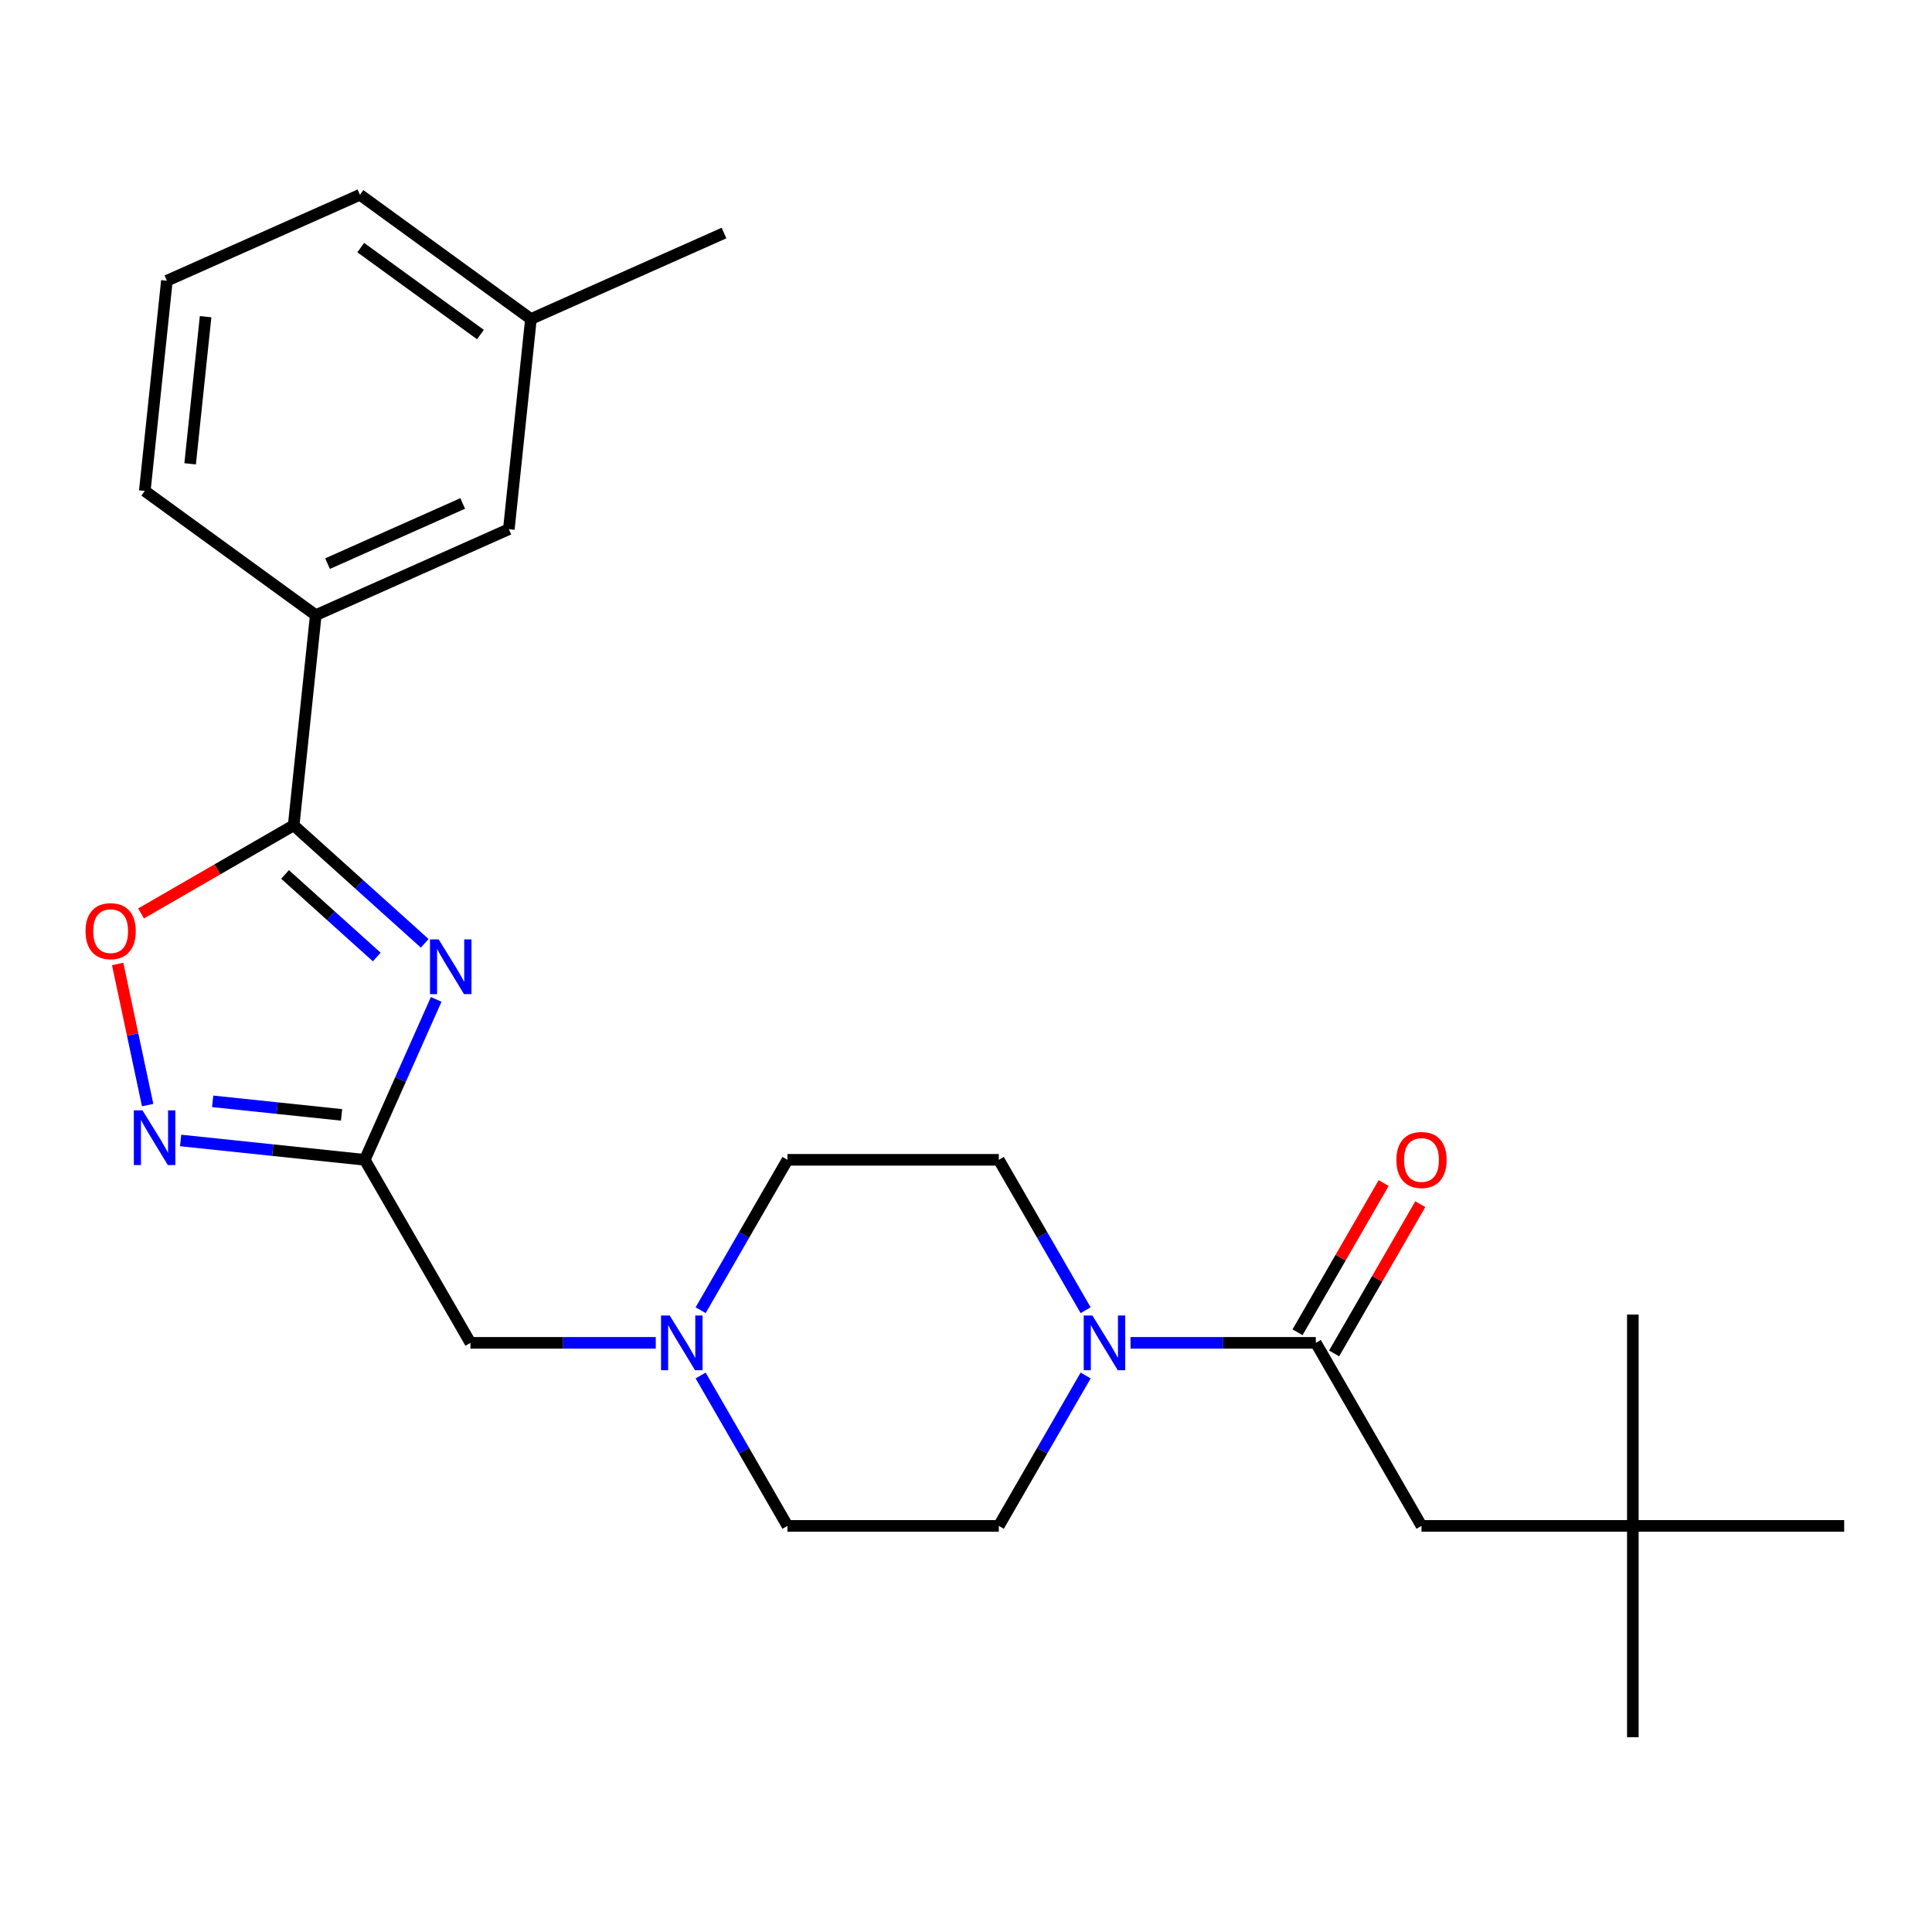 <?xml version='1.0' encoding='iso-8859-1'?>
<svg version='1.1' baseProfile='full'
              xmlns='http://www.w3.org/2000/svg'
                      xmlns:rdkit='http://www.rdkit.org/xml'
                      xmlns:xlink='http://www.w3.org/1999/xlink'
                  xml:space='preserve'
width='1000px' height='1000px' viewBox='0 0 1000 1000'>
<!-- END OF HEADER -->
<rect style='opacity:1.0;fill:#FFFFFF;stroke:none' width='1000' height='1000' x='0' y='0'> </rect>
<path class='bond-0' d='M 219.825,488.256 L 185.916,457.723' style='fill:none;fill-rule:evenodd;stroke:#0000FF;stroke-width:6px;stroke-linecap:butt;stroke-linejoin:miter;stroke-opacity:1' />
<path class='bond-0' d='M 185.916,457.723 L 152.006,427.191' style='fill:none;fill-rule:evenodd;stroke:#000000;stroke-width:6px;stroke-linecap:butt;stroke-linejoin:miter;stroke-opacity:1' />
<path class='bond-0' d='M 195.013,495.355 L 171.276,473.982' style='fill:none;fill-rule:evenodd;stroke:#0000FF;stroke-width:6px;stroke-linecap:butt;stroke-linejoin:miter;stroke-opacity:1' />
<path class='bond-0' d='M 171.276,473.982 L 147.54,452.61' style='fill:none;fill-rule:evenodd;stroke:#000000;stroke-width:6px;stroke-linecap:butt;stroke-linejoin:miter;stroke-opacity:1' />
<path class='bond-1' d='M 225.778,517.283 L 207.292,558.803' style='fill:none;fill-rule:evenodd;stroke:#0000FF;stroke-width:6px;stroke-linecap:butt;stroke-linejoin:miter;stroke-opacity:1' />
<path class='bond-1' d='M 207.292,558.803 L 188.807,600.322' style='fill:none;fill-rule:evenodd;stroke:#000000;stroke-width:6px;stroke-linecap:butt;stroke-linejoin:miter;stroke-opacity:1' />
<path class='bond-3' d='M 152.006,427.191 L 112.506,449.997' style='fill:none;fill-rule:evenodd;stroke:#000000;stroke-width:6px;stroke-linecap:butt;stroke-linejoin:miter;stroke-opacity:1' />
<path class='bond-3' d='M 112.506,449.997 L 73.005,472.802' style='fill:none;fill-rule:evenodd;stroke:#FF0000;stroke-width:6px;stroke-linecap:butt;stroke-linejoin:miter;stroke-opacity:1' />
<path class='bond-7' d='M 152.006,427.191 L 163.441,318.399' style='fill:none;fill-rule:evenodd;stroke:#000000;stroke-width:6px;stroke-linecap:butt;stroke-linejoin:miter;stroke-opacity:1' />
<path class='bond-2' d='M 188.807,600.322 L 141.148,595.313' style='fill:none;fill-rule:evenodd;stroke:#000000;stroke-width:6px;stroke-linecap:butt;stroke-linejoin:miter;stroke-opacity:1' />
<path class='bond-2' d='M 141.148,595.313 L 93.489,590.304' style='fill:none;fill-rule:evenodd;stroke:#0000FF;stroke-width:6px;stroke-linecap:butt;stroke-linejoin:miter;stroke-opacity:1' />
<path class='bond-2' d='M 176.796,577.061 L 143.435,573.555' style='fill:none;fill-rule:evenodd;stroke:#000000;stroke-width:6px;stroke-linecap:butt;stroke-linejoin:miter;stroke-opacity:1' />
<path class='bond-2' d='M 143.435,573.555 L 110.074,570.048' style='fill:none;fill-rule:evenodd;stroke:#0000FF;stroke-width:6px;stroke-linecap:butt;stroke-linejoin:miter;stroke-opacity:1' />
<path class='bond-9' d='M 188.807,600.322 L 243.502,695.058' style='fill:none;fill-rule:evenodd;stroke:#000000;stroke-width:6px;stroke-linecap:butt;stroke-linejoin:miter;stroke-opacity:1' />
<path class='bond-25' d='M 76.423,571.993 L 68.66,535.471' style='fill:none;fill-rule:evenodd;stroke:#0000FF;stroke-width:6px;stroke-linecap:butt;stroke-linejoin:miter;stroke-opacity:1' />
<path class='bond-25' d='M 68.66,535.471 L 60.898,498.95' style='fill:none;fill-rule:evenodd;stroke:#FF0000;stroke-width:6px;stroke-linecap:butt;stroke-linejoin:miter;stroke-opacity:1' />
<path class='bond-4' d='M 561.922,711.953 L 539.451,750.873' style='fill:none;fill-rule:evenodd;stroke:#0000FF;stroke-width:6px;stroke-linecap:butt;stroke-linejoin:miter;stroke-opacity:1' />
<path class='bond-4' d='M 539.451,750.873 L 516.98,789.793' style='fill:none;fill-rule:evenodd;stroke:#000000;stroke-width:6px;stroke-linecap:butt;stroke-linejoin:miter;stroke-opacity:1' />
<path class='bond-5' d='M 585.151,695.058 L 633.109,695.058' style='fill:none;fill-rule:evenodd;stroke:#0000FF;stroke-width:6px;stroke-linecap:butt;stroke-linejoin:miter;stroke-opacity:1' />
<path class='bond-5' d='M 633.109,695.058 L 681.067,695.058' style='fill:none;fill-rule:evenodd;stroke:#000000;stroke-width:6px;stroke-linecap:butt;stroke-linejoin:miter;stroke-opacity:1' />
<path class='bond-27' d='M 561.922,678.163 L 539.451,639.243' style='fill:none;fill-rule:evenodd;stroke:#0000FF;stroke-width:6px;stroke-linecap:butt;stroke-linejoin:miter;stroke-opacity:1' />
<path class='bond-27' d='M 539.451,639.243 L 516.98,600.322' style='fill:none;fill-rule:evenodd;stroke:#000000;stroke-width:6px;stroke-linecap:butt;stroke-linejoin:miter;stroke-opacity:1' />
<path class='bond-8' d='M 681.067,695.058 L 735.763,789.793' style='fill:none;fill-rule:evenodd;stroke:#000000;stroke-width:6px;stroke-linecap:butt;stroke-linejoin:miter;stroke-opacity:1' />
<path class='bond-10' d='M 690.541,700.527 L 712.838,661.907' style='fill:none;fill-rule:evenodd;stroke:#000000;stroke-width:6px;stroke-linecap:butt;stroke-linejoin:miter;stroke-opacity:1' />
<path class='bond-10' d='M 712.838,661.907 L 735.136,623.287' style='fill:none;fill-rule:evenodd;stroke:#FF0000;stroke-width:6px;stroke-linecap:butt;stroke-linejoin:miter;stroke-opacity:1' />
<path class='bond-10' d='M 671.594,689.588 L 693.891,650.968' style='fill:none;fill-rule:evenodd;stroke:#000000;stroke-width:6px;stroke-linecap:butt;stroke-linejoin:miter;stroke-opacity:1' />
<path class='bond-10' d='M 693.891,650.968 L 716.189,612.347' style='fill:none;fill-rule:evenodd;stroke:#FF0000;stroke-width:6px;stroke-linecap:butt;stroke-linejoin:miter;stroke-opacity:1' />
<path class='bond-6' d='M 339.419,695.058 L 291.46,695.058' style='fill:none;fill-rule:evenodd;stroke:#0000FF;stroke-width:6px;stroke-linecap:butt;stroke-linejoin:miter;stroke-opacity:1' />
<path class='bond-6' d='M 291.46,695.058 L 243.502,695.058' style='fill:none;fill-rule:evenodd;stroke:#000000;stroke-width:6px;stroke-linecap:butt;stroke-linejoin:miter;stroke-opacity:1' />
<path class='bond-15' d='M 362.648,711.953 L 385.118,750.873' style='fill:none;fill-rule:evenodd;stroke:#0000FF;stroke-width:6px;stroke-linecap:butt;stroke-linejoin:miter;stroke-opacity:1' />
<path class='bond-15' d='M 385.118,750.873 L 407.589,789.793' style='fill:none;fill-rule:evenodd;stroke:#000000;stroke-width:6px;stroke-linecap:butt;stroke-linejoin:miter;stroke-opacity:1' />
<path class='bond-16' d='M 362.648,678.163 L 385.118,639.243' style='fill:none;fill-rule:evenodd;stroke:#0000FF;stroke-width:6px;stroke-linecap:butt;stroke-linejoin:miter;stroke-opacity:1' />
<path class='bond-16' d='M 385.118,639.243 L 407.589,600.322' style='fill:none;fill-rule:evenodd;stroke:#000000;stroke-width:6px;stroke-linecap:butt;stroke-linejoin:miter;stroke-opacity:1' />
<path class='bond-13' d='M 163.441,318.399 L 263.375,273.906' style='fill:none;fill-rule:evenodd;stroke:#000000;stroke-width:6px;stroke-linecap:butt;stroke-linejoin:miter;stroke-opacity:1' />
<path class='bond-13' d='M 169.532,291.738 L 239.486,260.593' style='fill:none;fill-rule:evenodd;stroke:#000000;stroke-width:6px;stroke-linecap:butt;stroke-linejoin:miter;stroke-opacity:1' />
<path class='bond-18' d='M 163.441,318.399 L 74.942,254.101' style='fill:none;fill-rule:evenodd;stroke:#000000;stroke-width:6px;stroke-linecap:butt;stroke-linejoin:miter;stroke-opacity:1' />
<path class='bond-14' d='M 735.763,789.793 L 845.154,789.793' style='fill:none;fill-rule:evenodd;stroke:#000000;stroke-width:6px;stroke-linecap:butt;stroke-linejoin:miter;stroke-opacity:1' />
<path class='bond-11' d='M 516.98,600.322 L 407.589,600.322' style='fill:none;fill-rule:evenodd;stroke:#000000;stroke-width:6px;stroke-linecap:butt;stroke-linejoin:miter;stroke-opacity:1' />
<path class='bond-12' d='M 516.98,789.793 L 407.589,789.793' style='fill:none;fill-rule:evenodd;stroke:#000000;stroke-width:6px;stroke-linecap:butt;stroke-linejoin:miter;stroke-opacity:1' />
<path class='bond-17' d='M 263.375,273.906 L 274.809,165.114' style='fill:none;fill-rule:evenodd;stroke:#000000;stroke-width:6px;stroke-linecap:butt;stroke-linejoin:miter;stroke-opacity:1' />
<path class='bond-20' d='M 845.154,789.793 L 845.154,899.185' style='fill:none;fill-rule:evenodd;stroke:#000000;stroke-width:6px;stroke-linecap:butt;stroke-linejoin:miter;stroke-opacity:1' />
<path class='bond-21' d='M 845.154,789.793 L 845.154,680.402' style='fill:none;fill-rule:evenodd;stroke:#000000;stroke-width:6px;stroke-linecap:butt;stroke-linejoin:miter;stroke-opacity:1' />
<path class='bond-22' d='M 845.154,789.793 L 954.545,789.793' style='fill:none;fill-rule:evenodd;stroke:#000000;stroke-width:6px;stroke-linecap:butt;stroke-linejoin:miter;stroke-opacity:1' />
<path class='bond-24' d='M 274.809,165.114 L 374.743,120.62' style='fill:none;fill-rule:evenodd;stroke:#000000;stroke-width:6px;stroke-linecap:butt;stroke-linejoin:miter;stroke-opacity:1' />
<path class='bond-26' d='M 274.809,165.114 L 186.31,100.815' style='fill:none;fill-rule:evenodd;stroke:#000000;stroke-width:6px;stroke-linecap:butt;stroke-linejoin:miter;stroke-opacity:1' />
<path class='bond-26' d='M 248.675,173.169 L 186.725,128.16' style='fill:none;fill-rule:evenodd;stroke:#000000;stroke-width:6px;stroke-linecap:butt;stroke-linejoin:miter;stroke-opacity:1' />
<path class='bond-19' d='M 74.942,254.101 L 86.376,145.309' style='fill:none;fill-rule:evenodd;stroke:#000000;stroke-width:6px;stroke-linecap:butt;stroke-linejoin:miter;stroke-opacity:1' />
<path class='bond-19' d='M 98.415,240.069 L 106.419,163.914' style='fill:none;fill-rule:evenodd;stroke:#000000;stroke-width:6px;stroke-linecap:butt;stroke-linejoin:miter;stroke-opacity:1' />
<path class='bond-23' d='M 86.376,145.309 L 186.31,100.815' style='fill:none;fill-rule:evenodd;stroke:#000000;stroke-width:6px;stroke-linecap:butt;stroke-linejoin:miter;stroke-opacity:1' />
<path  class='atom-0' d='M 227.04 486.228
L 236.32 501.228
Q 237.24 502.708, 238.72 505.388
Q 240.2 508.068, 240.28 508.228
L 240.28 486.228
L 244.04 486.228
L 244.04 514.548
L 240.16 514.548
L 230.2 498.148
Q 229.04 496.228, 227.8 494.028
Q 226.6 491.828, 226.24 491.148
L 226.24 514.548
L 222.56 514.548
L 222.56 486.228
L 227.04 486.228
' fill='#0000FF'/>
<path  class='atom-3' d='M 73.754 574.728
L 83.034 589.728
Q 83.954 591.208, 85.434 593.888
Q 86.915 596.568, 86.995 596.728
L 86.995 574.728
L 90.754 574.728
L 90.754 603.048
L 86.874 603.048
L 76.915 586.648
Q 75.754 584.728, 74.514 582.528
Q 73.314 580.328, 72.954 579.648
L 72.954 603.048
L 69.275 603.048
L 69.275 574.728
L 73.754 574.728
' fill='#0000FF'/>
<path  class='atom-4' d='M 44.271 481.967
Q 44.271 475.167, 47.631 471.367
Q 50.991 467.567, 57.271 467.567
Q 63.551 467.567, 66.911 471.367
Q 70.271 475.167, 70.271 481.967
Q 70.271 488.847, 66.871 492.767
Q 63.471 496.647, 57.271 496.647
Q 51.031 496.647, 47.631 492.767
Q 44.271 488.887, 44.271 481.967
M 57.271 493.447
Q 61.591 493.447, 63.911 490.567
Q 66.271 487.647, 66.271 481.967
Q 66.271 476.407, 63.911 473.607
Q 61.591 470.767, 57.271 470.767
Q 52.951 470.767, 50.591 473.567
Q 48.271 476.367, 48.271 481.967
Q 48.271 487.687, 50.591 490.567
Q 52.951 493.447, 57.271 493.447
' fill='#FF0000'/>
<path  class='atom-5' d='M 565.416 680.898
L 574.696 695.898
Q 575.616 697.378, 577.096 700.058
Q 578.576 702.738, 578.656 702.898
L 578.656 680.898
L 582.416 680.898
L 582.416 709.218
L 578.536 709.218
L 568.576 692.818
Q 567.416 690.898, 566.176 688.698
Q 564.976 686.498, 564.616 685.818
L 564.616 709.218
L 560.936 709.218
L 560.936 680.898
L 565.416 680.898
' fill='#0000FF'/>
<path  class='atom-7' d='M 346.633 680.898
L 355.913 695.898
Q 356.833 697.378, 358.313 700.058
Q 359.793 702.738, 359.873 702.898
L 359.873 680.898
L 363.633 680.898
L 363.633 709.218
L 359.753 709.218
L 349.793 692.818
Q 348.633 690.898, 347.393 688.698
Q 346.193 686.498, 345.833 685.818
L 345.833 709.218
L 342.153 709.218
L 342.153 680.898
L 346.633 680.898
' fill='#0000FF'/>
<path  class='atom-11' d='M 722.763 600.402
Q 722.763 593.602, 726.123 589.802
Q 729.483 586.002, 735.763 586.002
Q 742.043 586.002, 745.403 589.802
Q 748.763 593.602, 748.763 600.402
Q 748.763 607.282, 745.363 611.202
Q 741.963 615.082, 735.763 615.082
Q 729.523 615.082, 726.123 611.202
Q 722.763 607.322, 722.763 600.402
M 735.763 611.882
Q 740.083 611.882, 742.403 609.002
Q 744.763 606.082, 744.763 600.402
Q 744.763 594.842, 742.403 592.042
Q 740.083 589.202, 735.763 589.202
Q 731.443 589.202, 729.083 592.002
Q 726.763 594.802, 726.763 600.402
Q 726.763 606.122, 729.083 609.002
Q 731.443 611.882, 735.763 611.882
' fill='#FF0000'/>
</svg>
